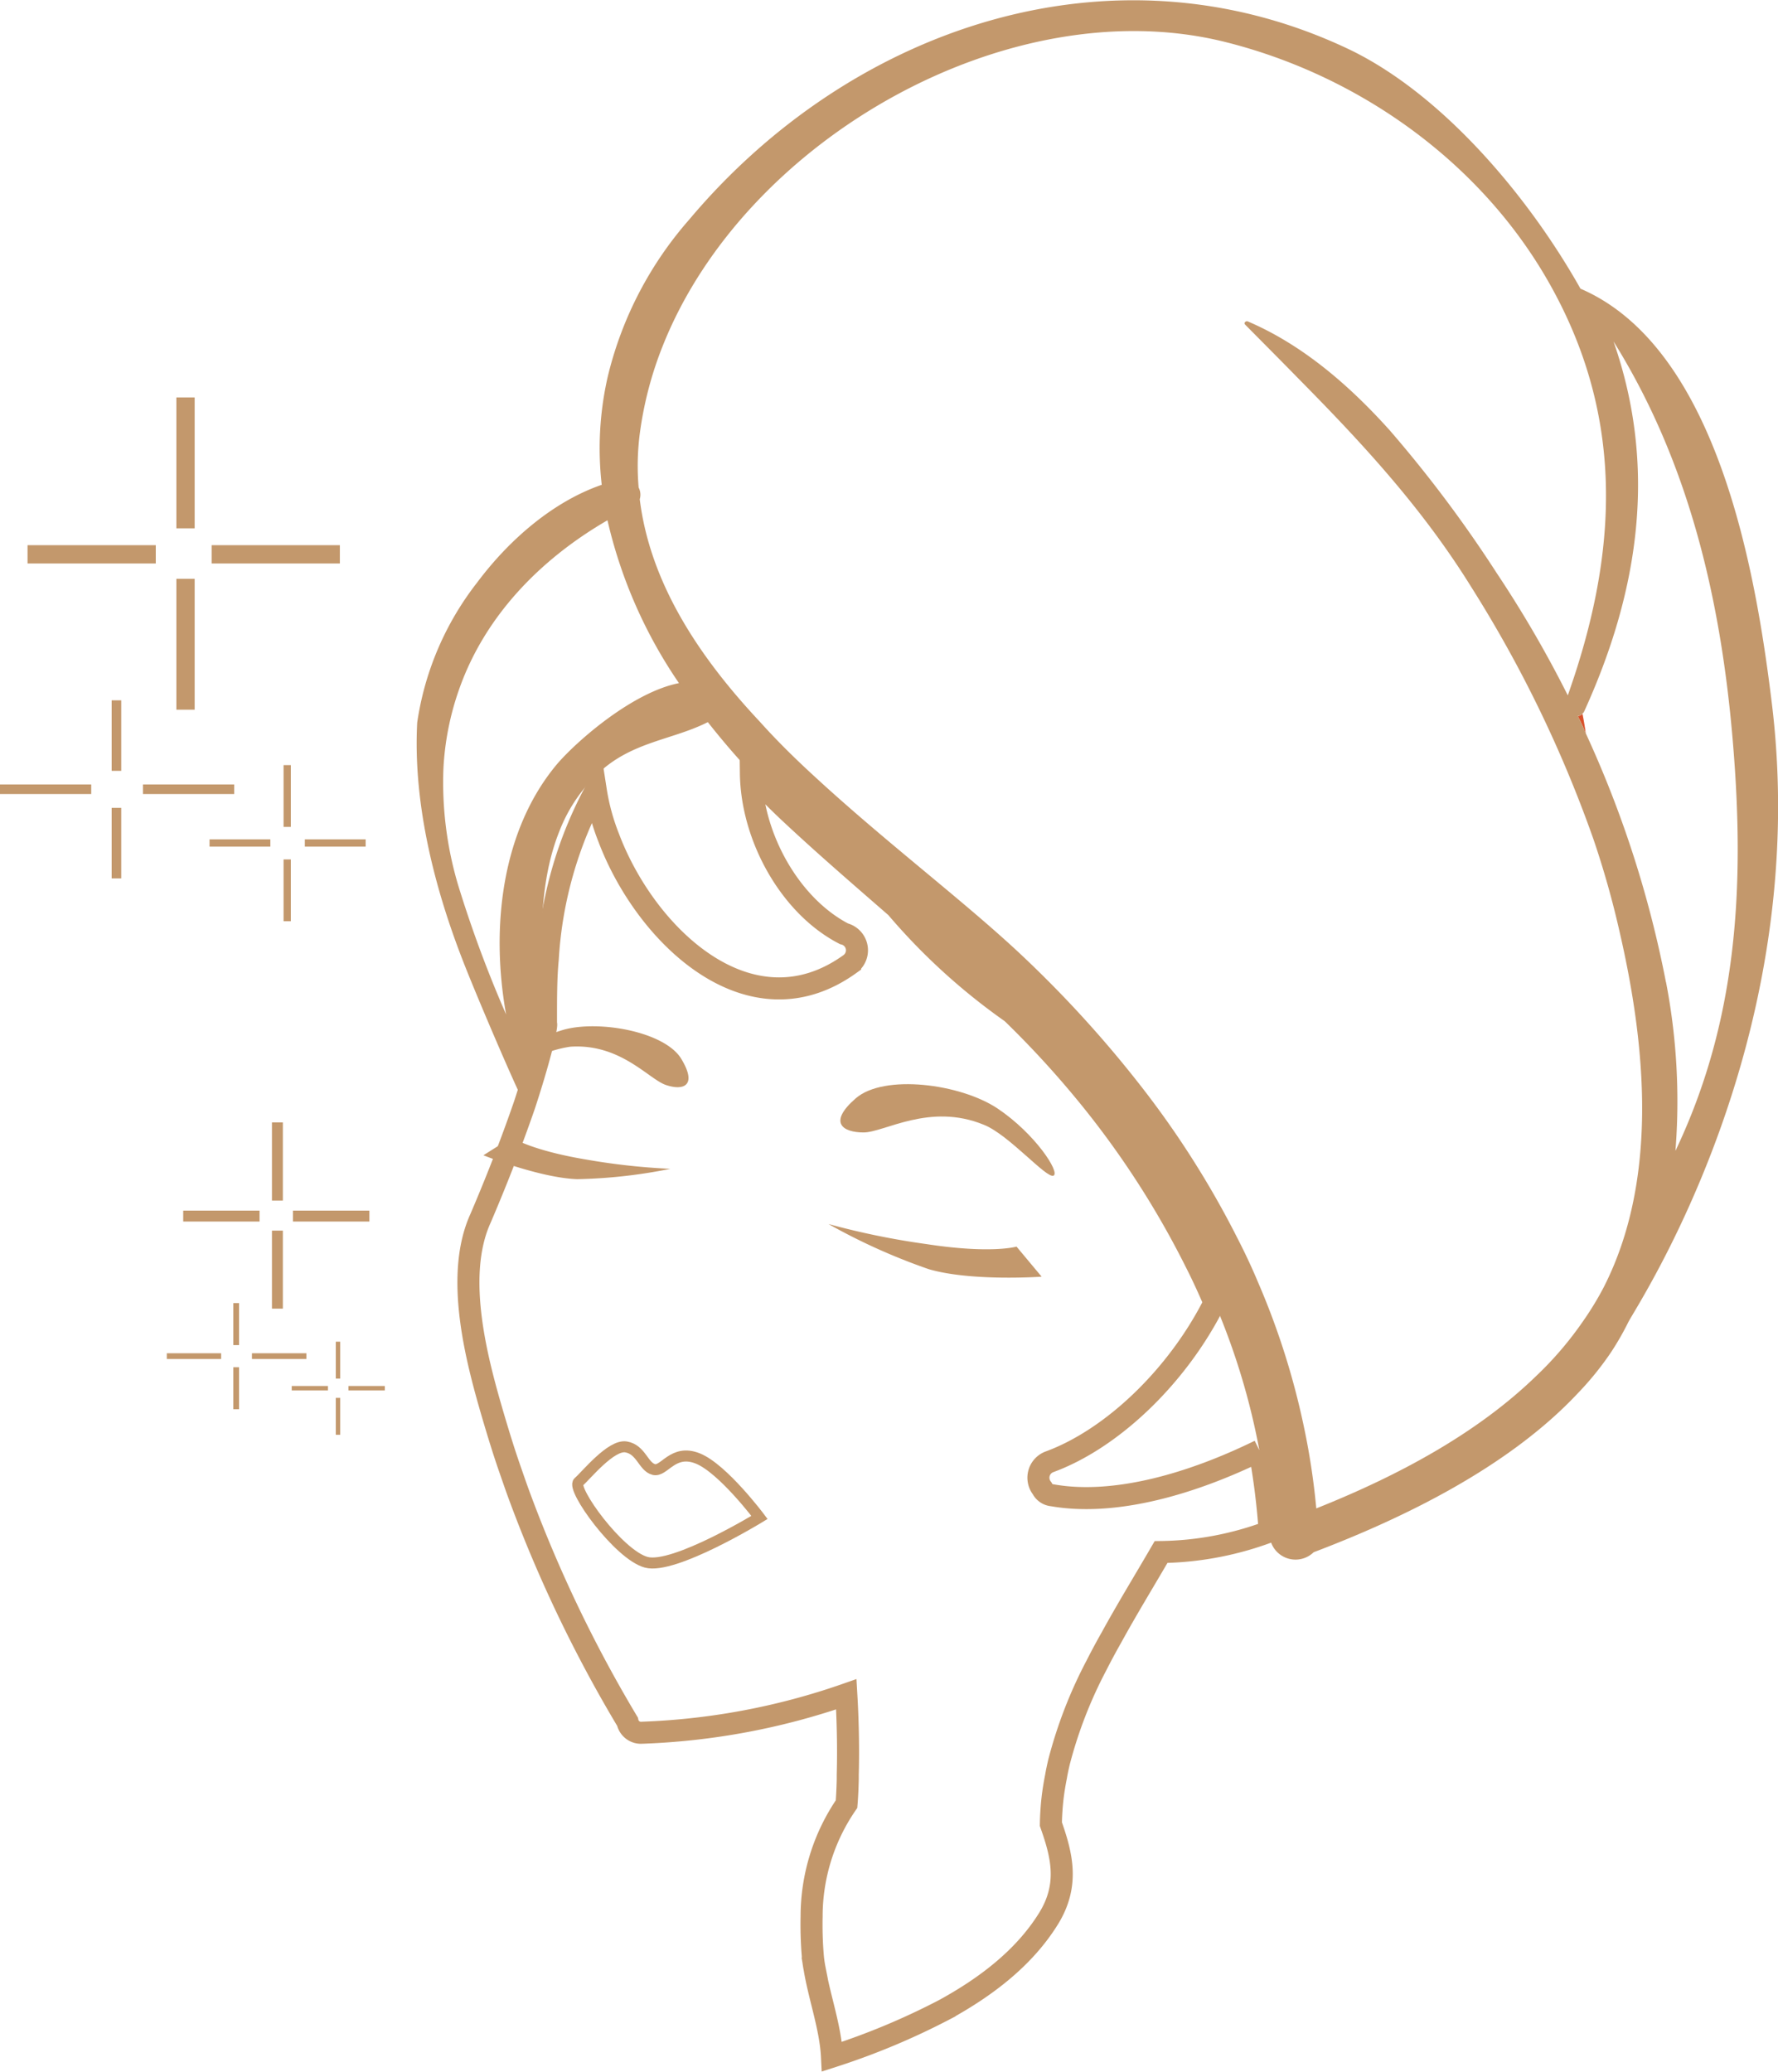 <svg xmlns="http://www.w3.org/2000/svg" viewBox="0 0 161.39 188.05"><defs><style>.cls-1{fill:#d95029;}.cls-10,.cls-12,.cls-14,.cls-16,.cls-18,.cls-2,.cls-4,.cls-6,.cls-8{fill:none;}.cls-3{fill:#4e2f2e;}.cls-10,.cls-11,.cls-12,.cls-13,.cls-14,.cls-15,.cls-16,.cls-17,.cls-18,.cls-4,.cls-6,.cls-7,.cls-8,.cls-9{stroke:#c3986c;stroke-miterlimit:10;}.cls-4{stroke-width:2px;}.cls-5{fill:#c3986c;}.cls-11,.cls-13,.cls-15,.cls-17,.cls-7,.cls-9{fill:#231f20;}.cls-7,.cls-8{stroke-width:1.66px;}.cls-9{stroke-width:0.87px;}.cls-10{stroke-width:0.87px;}.cls-11{stroke-width:0.66px;}.cls-12{stroke-width:0.66px;}.cls-13,.cls-14{stroke-width:0.99px;}.cls-15{stroke-width:0.52px;}.cls-16{stroke-width:0.52px;}.cls-17{stroke-width:0.4px;}.cls-18{stroke-width:0.4px;}</style></defs><title>Asset 1</title><g id="Layer_2" data-name="Layer 2"><g id="Layer_1-2" data-name="Layer 1"><path class="cls-1" d="M143.22,65a.69.69,0,0,0,.42-.22c.12.59.22,1.18.3,1.78Q143.6,65.72,143.22,65Z"/><path class="cls-2" d="M143.94,66.51q-.34-.8-.72-1.56a.69.69,0,0,0,.42-.22.58.58,0,0,0,.17-.23c5-11,6.62-22.18,2.65-33.55,6.74,10.8,9.7,23.1,10.81,36.08,1.16,13.54.39,25.67-5.19,37.38a57,57,0,0,0-.86-15.3A98.69,98.69,0,0,0,143.94,66.51Z"/><path class="cls-2" d="M54.43,70.15a15.06,15.06,0,0,0-3.67,5.38A14.28,14.28,0,0,1,54.43,70.15Z"/><path class="cls-3" d="M81.35,82.38c3.58,3.1,7.13,6.22,10.49,9.56A55.83,55.83,0,0,1,81.35,82.38Z"/><path class="cls-4" d="M49.56,92.93c0-.15,0-.3,0-.45,0-1.92,0-3.78.16-5.43a36.59,36.59,0,0,1,4.36-15.32A19.93,19.93,0,0,0,55.24,76c3.39,9,12.9,18,21.93,11.48a1.54,1.54,0,0,0-.56-2.73c-4.9-2.53-8.38-8.78-8.45-14.57,1.16,1.26,2.38,2.51,3.66,3.7,3.11,2.91,6.33,5.68,9.53,8.47a55.83,55.83,0,0,0,10.49,9.56A88.07,88.07,0,0,1,99,99.74a81.49,81.49,0,0,1,9.57,14.89c.6,1.18,1.15,2.39,1.67,3.6-3.31,6.61-9.25,12.35-15,14.45a1.54,1.54,0,0,0-.65,2.39,1.15,1.15,0,0,0,.93.64c5.71,1,12.71-1.06,18.81-4.05a65.52,65.52,0,0,1,.92,7.33,29,29,0,0,1-9.86,1.87c-1.51,2.6-3.08,5.16-4.5,7.75-.47.83-.93,1.68-1.36,2.53a40.61,40.61,0,0,0-3.4,8.77c-.1.43-.2.87-.27,1.3-.13.66-.24,1.31-.32,2s-.14,1.56-.15,2.35c1,2.82,1.68,5.52-.22,8.58-2.24,3.61-5.75,6.23-9.43,8.25a64.72,64.72,0,0,1-10.22,4.27c-.13-2.63-1.15-5.4-1.58-8a10.72,10.72,0,0,1-.17-1.25,34.27,34.27,0,0,1-.1-3.48,18,18,0,0,1,3.17-10.19c.06-.73.09-1.46.11-2.21,0-.14,0-.3,0-.45.07-2.57,0-5.08-.13-7.31a62.88,62.88,0,0,1-18.54,3.49,1.24,1.24,0,0,1-1.32-1A122.62,122.62,0,0,1,47.23,136c-.33-.88-.64-1.79-.95-2.68-.53-1.52-1-3.05-1.46-4.6-1.47-5-3.64-12.8-1.2-18.15,1.75-4.09,3.05-7.56,4-10.32C49.17,95.52,49.69,92.92,49.56,92.93Z"/><path class="cls-5" d="M94.55,115.87l-2.28-2.73s-2.27.68-8.19-.23a69.68,69.68,0,0,1-8.88-1.82,55.29,55.29,0,0,0,9.11,4.1C88.18,116.32,94.55,115.87,94.55,115.87Z"/><path class="cls-5" d="M95.63,106.7c.61-.3-1.68-3.81-5.06-6.08s-10.33-3.16-12.89-.94-1.17,3.1.71,3.1,6-2.73,10.93-.69C91.59,103,95,107,95.63,106.7Z"/><path class="cls-5" d="M43.88,104.85l2.57-1.62s1.66,1.15,6.71,2a60.06,60.06,0,0,0,7.69.85,47.09,47.09,0,0,1-8.47.94C48.94,106.89,43.88,104.85,43.88,104.85Z"/><path class="cls-5" d="M51.75,95a10.47,10.47,0,0,0-2.82.84c.2-.7.34-1.27.45-1.73a14.89,14.89,0,0,1,1.74-.64c3.2-.92,9.22.15,10.72,2.63S62,99,60.44,98.47,56.31,94.68,51.75,95Z"/><path class="cls-6" d="M68.94,137.72s-3.33-4.44-5.6-5.35-3.05,1.25-4,1-1.14-1.82-2.51-2.05-3.63,2.6-4.32,3.19,3.64,6.6,6.15,7.28S68.94,137.72,68.94,137.72Z"/><path class="cls-5" d="M42,87.15c1.08,2.8,4.43,10.67,5.59,13,1.58-4.68,2.1-7.28,2-7.27,0-.15,0-.3,0-.45-.55-5.57-.88-11.85,1.19-17a14.28,14.28,0,0,1,3.67-5.38c3-2.75,6.64-2.91,9.8-4.51,1.23,1.56,2.53,3.09,3.93,4.57,1.16,1.26,2.38,2.51,3.66,3.7,3.11,2.91,6.33,5.68,9.53,8.47,3.58,3.1,7.13,6.22,10.49,9.56A88.07,88.07,0,0,1,99,99.74a81.49,81.49,0,0,1,9.57,14.89c.6,1.18,1.15,2.39,1.67,3.6a63.08,63.08,0,0,1,5,20.76c0,.12,0,.25,0,.36a2.36,2.36,0,0,0,4,1.53c8.14-3.09,17.7-7.72,24-14.45a27.67,27.67,0,0,0,3-3.71A25.53,25.53,0,0,0,147.8,120c.8-1.59,16.86-25.65,13-56.42-1.41-11.44-4.83-32-17.34-37.38-4.76-8.46-12.66-17.81-21.21-21.82-21.29-10-45-1.93-59.69,15.55a33.39,33.39,0,0,0-7.4,14.28A29.18,29.18,0,0,0,54.62,44c-4.27,1.47-8.28,4.82-11.31,8.87a27,27,0,0,0-5.44,12.71C37.47,73.15,39.57,80.91,42,87.15Zm109.22,2a98.69,98.69,0,0,0-7.28-22.6q-.34-.8-.72-1.56a.69.69,0,0,0,.42-.22.58.58,0,0,0,.17-.23c5-11,6.62-22.18,2.65-33.55,6.74,10.8,9.7,23.1,10.81,36.08,1.16,13.54.39,25.67-5.19,37.38A57,57,0,0,0,151.22,89.11ZM58.07,45.31a1.41,1.41,0,0,0-.1-1.06,22.79,22.79,0,0,1,.11-4.94,33.14,33.14,0,0,1,2.11-8C67.7,12.53,91.71-1,111.13,3.79c12.1,3,23.17,10.82,29.41,21.76,6.7,11.74,6.39,23.57,2.34,35.89-.19.56-.37,1.11-.57,1.67A104.74,104.74,0,0,0,135.85,52a115.18,115.18,0,0,0-9.69-12.93c-3.75-4.18-8-7.81-12.9-9.9-.19-.07-.39.14-.23.3,1.62,1.64,3.23,3.25,4.8,4.86,5.81,5.88,11.27,11.76,15.75,19A113.15,113.15,0,0,1,144.65,76.2,82.29,82.29,0,0,1,147,84.52c2.39,10.32,3.57,22.51-1.43,32.31a27.58,27.58,0,0,1-1.82,3,31.5,31.5,0,0,1-4.39,5.13c-5.42,5.24-12.59,9-19.48,11.78l-.4.16a64.15,64.15,0,0,0-1.15-7.53,68.54,68.54,0,0,0-4.14-13c-.57-1.36-1.21-2.72-1.87-4a83.91,83.91,0,0,0-8.76-13.8A104.58,104.58,0,0,0,92.35,86.33c-5.14-4.77-12.06-10-18.37-15.82-1.75-1.6-3.45-3.27-5-5C63.34,59.5,59,52.83,58.07,45.31ZM45.94,92.07A109.66,109.66,0,0,1,41.6,80.38a32.59,32.59,0,0,1-1.35-10.63,25.44,25.44,0,0,1,1.45-7.26C44,56,48.93,50.82,55.14,47.22A43.34,43.34,0,0,0,61.63,62c-4.17.82-9.14,5.14-11,7.27C45.55,75.25,44.51,84.13,45.94,92.07Z"/><line class="cls-7" x1="16.84" y1="52.53" x2="16.84" y2="64.41"/><line class="cls-7" x1="16.84" y1="36.07" x2="16.84" y2="47.95"/><line class="cls-8" x1="2.5" y1="50.31" x2="14.14" y2="50.31"/><line class="cls-8" x1="19.21" y1="50.31" x2="30.85" y2="50.31"/><line class="cls-9" x1="10.57" y1="73.32" x2="10.57" y2="79.72"/><line class="cls-9" x1="10.57" y1="63.56" x2="10.57" y2="69.96"/><line class="cls-10" y1="71.63" x2="8.28" y2="71.63"/><line class="cls-10" x1="12.98" y1="71.63" x2="21.26" y2="71.63"/><line class="cls-11" x1="26.07" y1="78" x2="26.07" y2="83.61"/><line class="cls-11" x1="26.07" y1="69.44" x2="26.07" y2="75.05"/><line class="cls-12" x1="19.02" y1="76.51" x2="24.54" y2="76.51"/><line class="cls-12" x1="27.67" y1="76.51" x2="33.19" y2="76.51"/><line class="cls-13" x1="25.18" y1="111.69" x2="25.18" y2="118.77"/><line class="cls-13" x1="25.18" y1="101.87" x2="25.18" y2="108.96"/><line class="cls-14" x1="16.63" y1="110.37" x2="23.56" y2="110.37"/><line class="cls-14" x1="26.59" y1="110.37" x2="33.53" y2="110.37"/><line class="cls-15" x1="21.44" y1="124.09" x2="21.44" y2="127.9"/><line class="cls-15" x1="21.44" y1="118.27" x2="21.44" y2="122.08"/><line class="cls-16" x1="15.14" y1="123.08" x2="20.07" y2="123.08"/><line class="cls-16" x1="22.87" y1="123.08" x2="27.81" y2="123.08"/><line class="cls-17" x1="30.68" y1="126.87" x2="30.68" y2="130.22"/><line class="cls-17" x1="30.68" y1="121.77" x2="30.68" y2="125.12"/><line class="cls-18" x1="26.48" y1="125.99" x2="29.77" y2="125.99"/><line class="cls-18" x1="31.63" y1="125.99" x2="34.93" y2="125.99"/></g></g></svg>